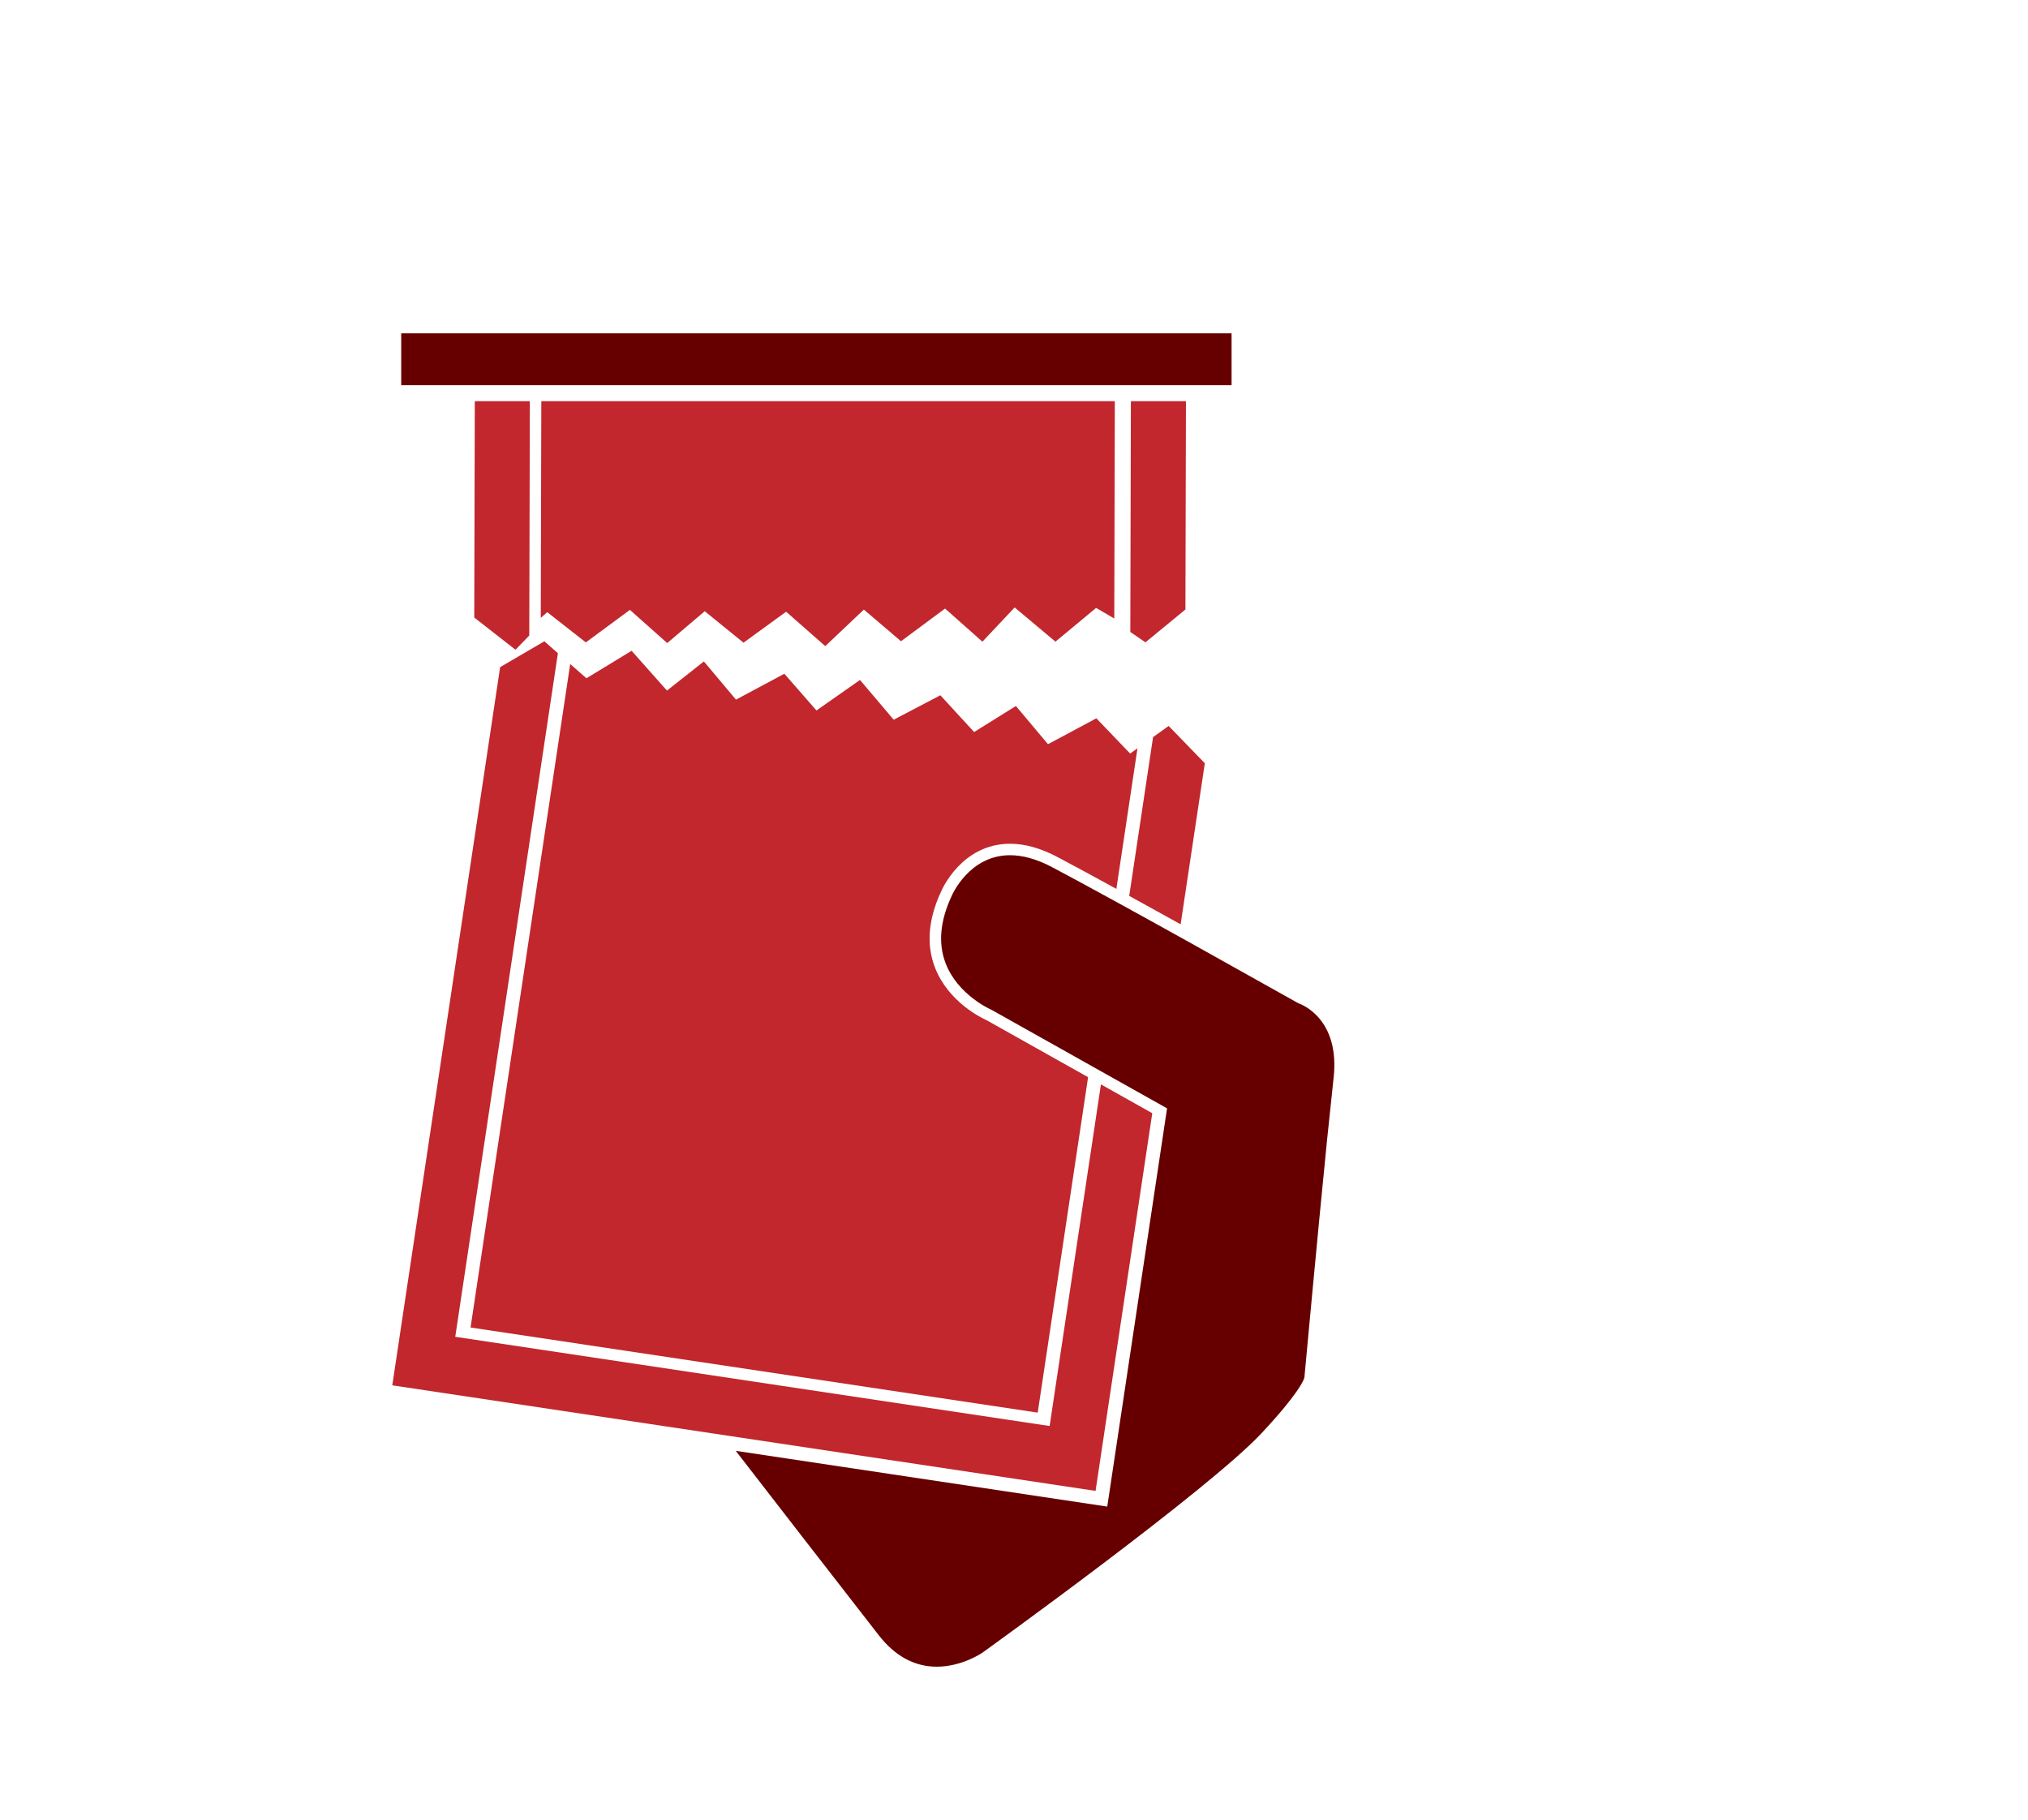 <?xml version="1.0" encoding="utf-8"?>
<!-- Generator: Adobe Illustrator 17.0.0, SVG Export Plug-In . SVG Version: 6.00 Build 0)  -->
<!DOCTYPE svg PUBLIC "-//W3C//DTD SVG 1.1//EN" "http://www.w3.org/Graphics/SVG/1.1/DTD/svg11.dtd">
<svg version="1.1" id="Camada_1" xmlns="http://www.w3.org/2000/svg" xmlns:xlink="http://www.w3.org/1999/xlink" x="0px" y="0px"
	 width="508px" height="456px" viewBox="0 0 508 456" enable-background="new 0 0 508 456" xml:space="preserve">
<g>
	<g>
		<polygon fill="#C1272D" points="288.636,278.901 275.774,271.681 262.924,357.273 114.037,334.92 139.75,163.653 136.355,160.673 
			125.28,167.144 98.265,347.079 274.43,373.527 		"/>
		<path fill="#C1272D" d="M295.741,231.576l6.058-40.352l-9.057-9.348l-3.906,2.802l-5.973,39.782
			C286.767,226.606,291.063,228.979,295.741,231.576z"/>
	</g>
	<g>
		<path fill="#C1272D" d="M272.559,269.875l-25.46-14.293c-0.97-0.429-9.535-4.429-12.906-13.203
			c-2.189-5.697-1.678-12.074,1.516-18.954c0.182-0.441,5.152-12.033,17.309-12.033c3.708,0,7.701,1.118,11.867,3.324
			c3.846,2.036,8.785,4.707,14.758,7.978l5.287-35.212l-1.835,1.316l-8.466-8.834l-12.115,6.489l-8.036-9.575l-10.465,6.526
			l-8.458-9.209l-11.694,6.122l-8.441-9.96l-10.903,7.643l-8.045-9.2l-12.115,6.489l-8.038-9.575l-9.248,7.305l-8.859-9.97
			L146.9,169.93l-4.07-3.573l-24.957,166.233l142.068,21.329L272.559,269.875z"/>
	</g>
	<g>
		<path fill="#660000" d="M326.263,248.641L326.263,248.641 M234.652,420.443 M184.3,363.488c6.735,8.711,25.784,33.34,35.84,46.224
			c4.069,5.214,8.952,7.858,14.512,7.858c6.4,0,11.442-3.514,11.492-3.549c0.555-0.399,56.538-40.681,69.886-54.973
			c9.434-10.103,10.58-13.383,10.712-13.913l0.017-0.18c0.033-0.356,3.306-35.867,5.625-59.008l1.657-15.73
			c1.749-15.037-8.187-18.632-8.611-18.777l-0.59-0.304l-26.849-15.024c-15.385-8.557-26.976-14.902-34.451-18.859
			c-3.747-1.984-7.287-2.99-10.522-2.99c-10.218,0-14.503,9.899-14.681,10.32c-2.876,6.198-3.361,11.821-1.462,16.764
			c3.067,7.986,11.344,11.589,11.427,11.624l0.14,0.069l43.898,24.644l-14.979,99.774L184.3,363.488z"/>
	</g>
	<g>
		<polygon fill="#C1272D" points="118.933,100.5 118.797,154.715 129.122,162.779 132.577,159.229 132.725,100.5 		"/>
		<polygon fill="#C1272D" points="283.281,100.5 283.136,158.336 286.929,160.928 296.941,152.701 297.073,100.5 		"/>
	</g>
	<polygon fill="#C1272D" points="135.595,100.5 135.459,154.806 137.082,153.375 146.747,160.948 157.784,152.796 167.132,161.113 
		176.533,153.138 186.244,161.018 196.919,153.257 206.723,161.879 216.393,152.727 225.695,160.654 236.734,152.467 
		246.083,160.766 254.166,152.19 264.385,160.759 274.571,152.3 279.119,154.962 279.256,100.5 	"/>
	<rect x="100.5" y="83.5" fill="#660000" width="208" height="13"/>
</g>
</svg>
